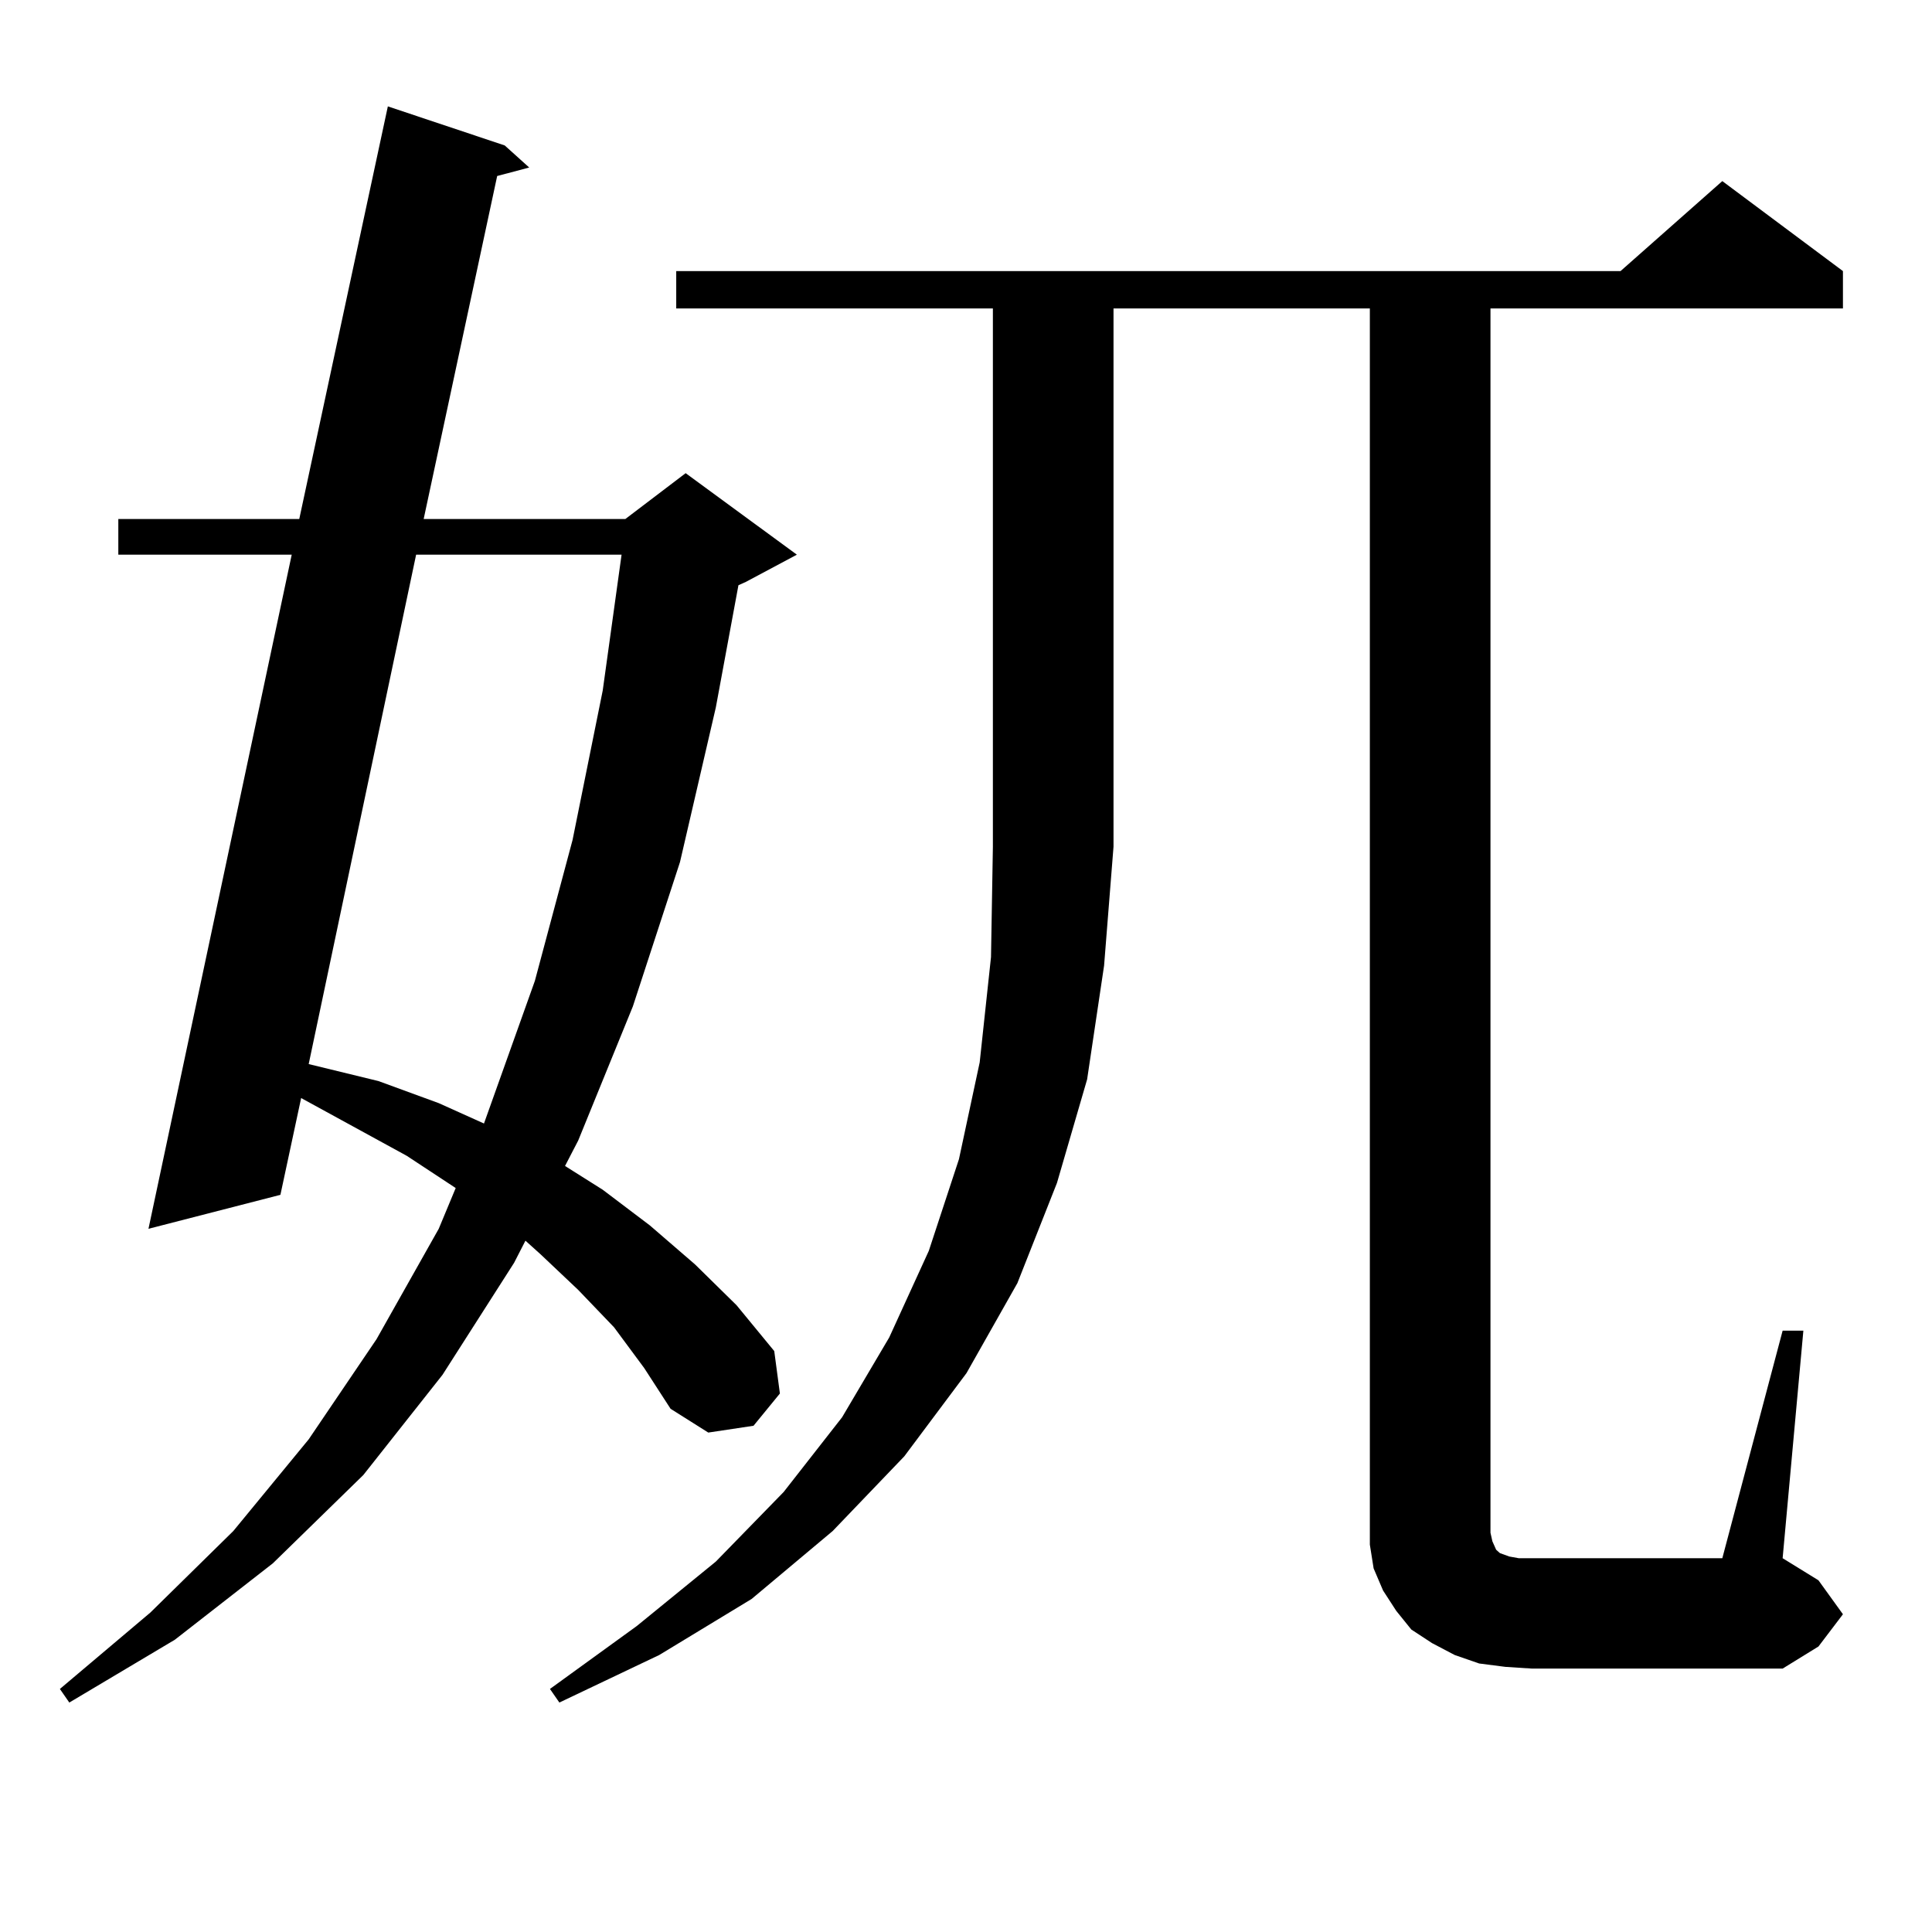 <?xml version="1.0" encoding="utf-8"?>
<!-- Generator: Adobe Illustrator 16.0.0, SVG Export Plug-In . SVG Version: 6.00 Build 0)  -->
<!DOCTYPE svg PUBLIC "-//W3C//DTD SVG 1.1//EN" "http://www.w3.org/Graphics/SVG/1.1/DTD/svg11.dtd">
<svg version="1.1" id="图层_1" xmlns="http://www.w3.org/2000/svg" xmlns:xlink="http://www.w3.org/1999/xlink" x="0px" y="0px"
	 width="1000px" height="1000px" viewBox="0 0 1000 1000" enable-background="new 0 0 1000 1000" xml:space="preserve">
<path d="M317.821,686.996l-18.536-19.336l-19.512-18.457l-7.805-7.031l-5.854,11.426l-37.072,58.008l-40.975,51.855l-46.828,45.703
	l-50.73,39.551l-54.633,32.52l-4.878-7.031l46.828-39.551l42.926-42.188l39.023-47.461l35.121-51.855l32.194-57.129l8.78-21.094
	l-25.365-16.699l-54.633-29.883l-10.731,50.098l-68.291,17.578l74.145-348.926H61.242v-18.457h93.656l45.853-213.574l60.486,20.215
	l12.683,11.426l-16.585,4.395l-38.048,177.539h104.388l31.219-23.73l57.56,42.188l-26.341,14.063l-3.902,1.758l-11.707,63.281
	l-18.536,79.98l-24.39,74.707l-28.292,69.434l-6.829,13.184l19.512,12.305l24.39,18.457l23.414,20.215l21.463,21.094l19.512,23.73
	l2.927,21.973l-13.658,16.699l-23.414,3.516l-19.512-12.305l-13.658-21.094L317.821,686.996z M215.385,287.094l-55.608,263.672
	l36.097,8.789l31.219,11.426l23.414,10.547l26.341-73.828l19.512-72.949l15.609-77.344l9.756-70.313H215.385z M350.016,159.652
	v-19.336h488.769l52.682-46.582l62.438,46.582v19.336H771.469v633.691l0.976,4.395l1.951,4.395l1.951,1.758l4.878,1.758l4.878,0.879
	h6.829h98.534l31.219-117.773h10.731l-10.731,117.773l18.536,11.426l12.683,17.578l-12.683,16.699l-18.536,11.426H792.932
	l-13.658-0.879l-13.658-1.758l-12.683-4.395l-11.707-6.152l-10.731-7.031l-7.805-9.668l-6.829-10.547l-4.878-11.426l-1.951-12.305
	V788.07V159.652h-132.68v278.613l-4.878,61.523l-8.78,58.887l-15.609,53.613l-20.487,51.855l-26.341,46.582l-32.194,43.066
	l-37.072,38.672l-41.95,35.156l-47.804,29.004l-51.706,24.609l-4.878-7.031l44.877-32.52l40.975-33.398l35.121-36.035l30.243-38.672
	l24.39-41.309l20.487-44.824l15.609-47.461l10.731-50.098l5.854-54.492l0.976-57.129V159.652H350.016z"/>
</svg>

